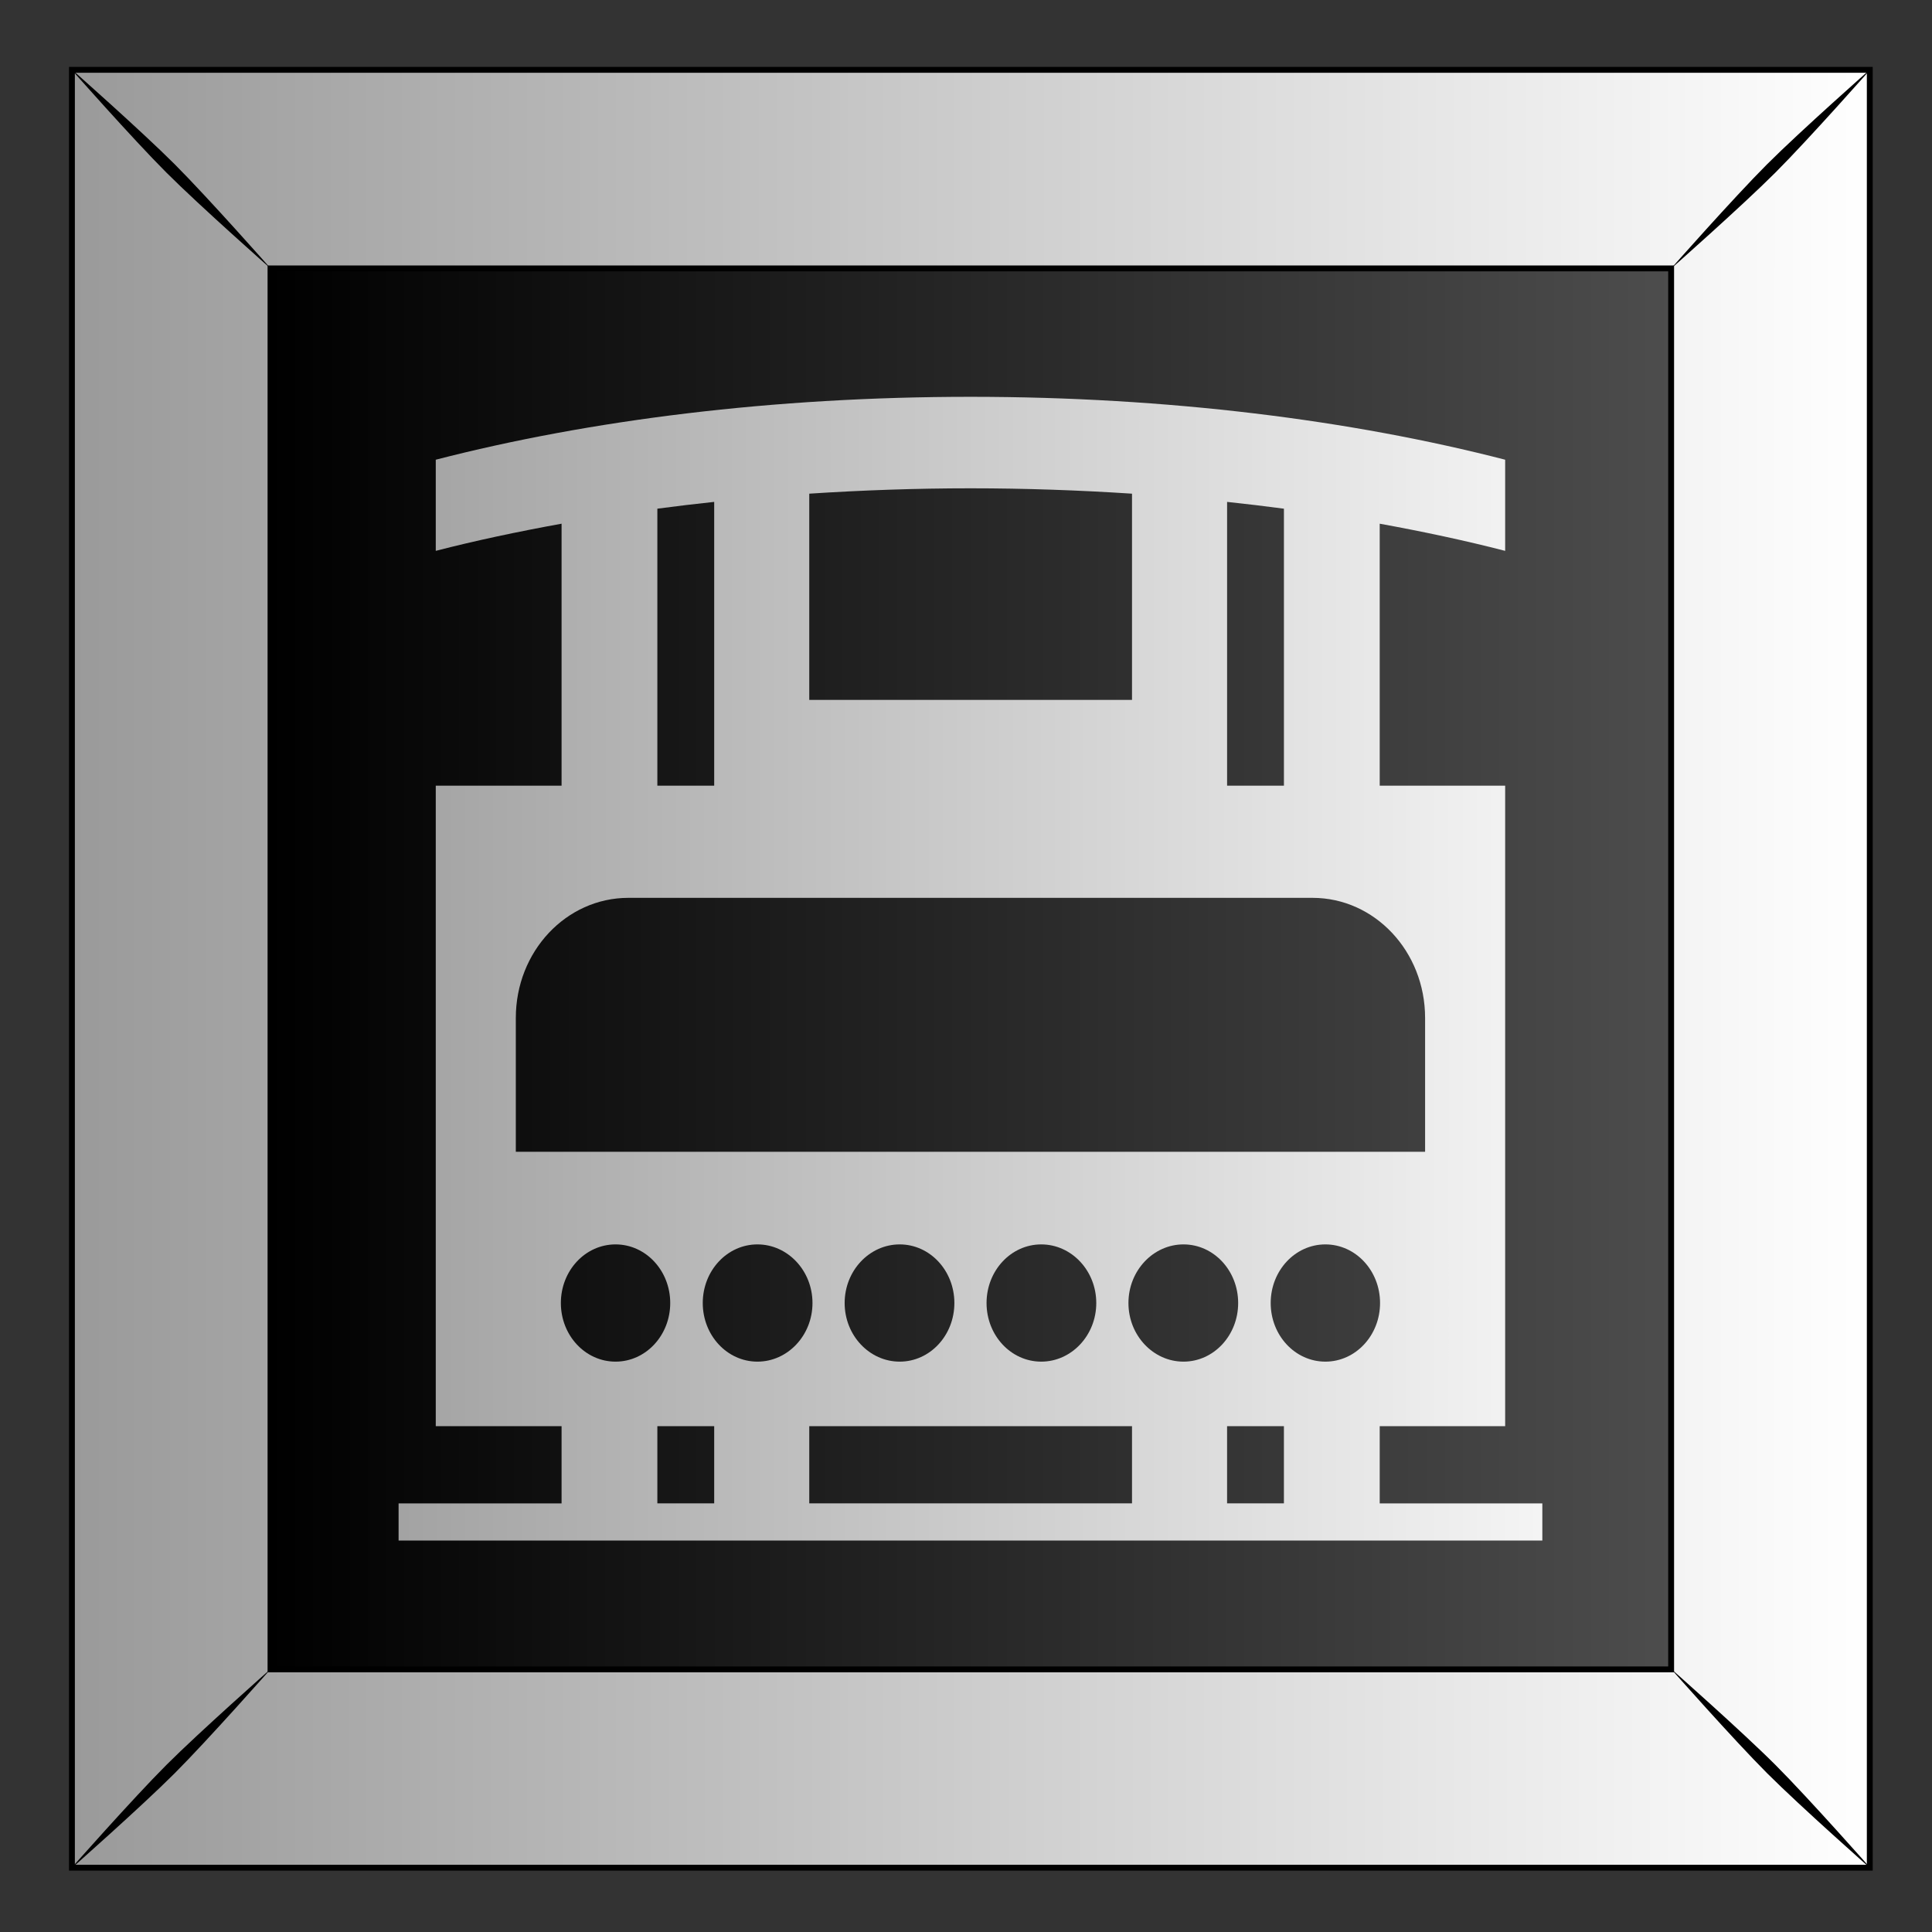 <?xml version="1.0"?>
<svg
    xmlns:rdf="http://www.w3.org/1999/02/22-rdf-syntax-ns#"
    xmlns="http://www.w3.org/2000/svg"
    xmlns:cc="http://creativecommons.org/ns#"
    xmlns:xlink="http://www.w3.org/1999/xlink"
    xmlns:dc="http://purl.org/dc/elements/1.1/"
    xmlns:svg="http://www.w3.org/2000/svg"
    xmlns:inkscape="http://www.inkscape.org/namespaces/inkscape"
    xmlns:sodipodi="http://sodipodi.sourceforge.net/DTD/sodipodi-0.dtd"
    xmlns:ns1="http://sozi.baierouge.fr"
    id="svg2"
    viewBox="0 0 300 300"
    version="1.1"
  >
  <rect x="0" y="0" width="300" height="300" fill="#333333" stroke="none"/>
  <title
      id="title15247"
    >Abstract Tiles</title
  >
  <defs
      id="defs4"
    >
    <linearGradient
        id="linearGradient9784"
      >
      <stop
          id="stop9786"
          stop-color="#fff"
          offset="0"
      />
      <stop
          id="stop9788"
          stop-color="#999"
          offset="1"
      />
    </linearGradient
    >
    <linearGradient
        id="linearGradient3489"
        y2="79.775"
        gradientUnits="userSpaceOnUse"
        x2="611.91"
        gradientTransform="translate(0 0)"
        y1="79.775"
        x1="489.04"
      >
      <stop
          id="stop9778"
          offset="0"
      />
      <stop
          id="stop9780"
          stop-color="#4d4d4d"
          offset="1"
      />
    </linearGradient
    >
    <linearGradient
        id="linearGradient3491"
        y2="52.962"
        xlink:href="#linearGradient9784"
        gradientUnits="userSpaceOnUse"
        x2="470.39"
        gradientTransform="translate(0 -0)"
        y1="52.962"
        x1="629.38"
    />
    <linearGradient
        id="linearGradient3493"
        y2="1034.8"
        xlink:href="#linearGradient9784"
        gradientUnits="userSpaceOnUse"
        x2="1442.5"
        y1="1034.8"
        x1="1567.8"
    />
  </defs
  >
  <g
      id="layer1"
      transform="translate(0 -752.36)"
    >
    <g
        id="g6726"
        transform="matrix(1.776 0 0 1.776 -2521.3 -633.89)"
      >
      <g
          id="g15660"
          transform="translate(480.03 493.95)"
        >
        <g
            id="g15662"
            transform="translate(-160.46 157.43)"
          >
          <g
              id="g15664"
              transform="translate(-157.22 161.69)"
            >
            <g
                id="g15666"
                transform="translate(-154.52 -1.156)"
              >
              <g
                  id="g15668"
                  transform="translate(946.18 -.014)"
                >
                <rect
                    id="rect15670"
                    height="157.18"
                    width="157.18"
                    y="-25.245"
                    x="471.93"
                    fill="url(#linearGradient3489)"
                />
                <path
                    id="path15672"
                    d="m471.93-25.248v157.19h157.19v-157.19l-157.19-0zm17.362 17.362 122.46 0v122.49h-122.46v-122.49z"
                    stroke="#000"
                    stroke-width=".513"
                    fill="url(#linearGradient3491)"
                />
                <path
                    id="path15674"
                    d="m471.76-25.42s5.471 6.197 8.419 9.145 9.168 8.442 9.168 8.442-5.494-6.22-8.441-9.168c-2.948-2.947-9.145-8.419-9.145-8.419zm8.419 148.39c-2.947 2.948-8.419 9.145-8.419 9.145s6.197-5.471 9.145-8.419 8.441-9.168 8.441-9.168-6.22 5.494-9.168 8.442zm139.97-139.97c-2.947 2.947-8.441 9.168-8.441 9.168s6.22-5.494 9.168-8.442c2.947-2.947 8.419-9.145 8.419-9.145s-6.197 5.471-9.145 8.419zm-8.441 131.52s5.494 6.22 8.441 9.168c2.948 2.947 9.145 8.419 9.145 8.419s-5.471-6.197-8.419-9.145c-2.947-2.948-9.168-8.442-9.168-8.442z"
                />
              </g
              >
            </g
            >
          </g
          >
        </g
        >
      </g
      >
      <path
          id="rect6670"
          d="m1504.5 962.88c-17.261 0-33.315 2.035-46.75 5.5v7.969c3.489-0.9 7.182-1.682 11-2.375v22.906h-11v56h11v6.75h-14.25v3.25h100v-3.25h-14.219v-6.75h10.969v-56h-10.969v-22.906c3.808 0.692 7.488 1.477 10.969 2.375v-7.969c-13.434-3.465-29.488-5.5-46.75-5.5zm0 8c4.809 0 9.534 0.169 14.125 0.469v18.031h-28.219v-18.031c4.581-0.298 9.296-0.469 14.094-0.469zm-22.406 1.188v24.812h-4.969v-24.219c1.638-0.218 3.288-0.415 4.969-0.594zm44.844 0c1.681 0.179 3.331 0.376 4.969 0.594v24.219h-4.969zm-52.344 34.619h59.812c5.439 0 9.844 4.683 9.844 10.5v11.704h-79.5v-11.704c0-5.817 4.405-10.5 9.844-10.5zm-1.125 30.3c2.646 0 4.781 2.295 4.781 5.125s-2.135 5.125-4.781 5.125c-2.647 0-4.781-2.295-4.781-5.125s2.134-5.125 4.781-5.125zm12.406 0c2.647 0 4.813 2.295 4.813 5.125s-2.166 5.125-4.813 5.125-4.781-2.295-4.781-5.125 2.135-5.125 4.781-5.125zm12.438 0c2.647 0 4.781 2.295 4.781 5.125s-2.135 5.125-4.781 5.125c-2.647 0-4.813-2.295-4.813-5.125s2.166-5.125 4.813-5.125zm12.375 0c2.647 0 4.812 2.295 4.812 5.125s-2.166 5.125-4.812 5.125c-2.647 0-4.781-2.295-4.781-5.125s2.135-5.125 4.781-5.125zm12.437 0c2.647 0 4.781 2.295 4.781 5.125s-2.135 5.125-4.781 5.125-4.812-2.295-4.812-5.125 2.166-5.125 4.812-5.125zm12.406 0c2.646 0 4.781 2.295 4.781 5.125s-2.135 5.125-4.781 5.125c-2.647 0-4.781-2.295-4.781-5.125s2.135-5.125 4.781-5.125zm-58.406 15.893h4.969v6.75h-4.969zm13.281 0h28.219v6.75h-28.219zm36.531 0h4.969v6.75h-4.969z"
          fill="url(#linearGradient3493)"
          transform="translate(0 -147.64)"
      />
    </g
    >
  </g
  >
</svg
>

